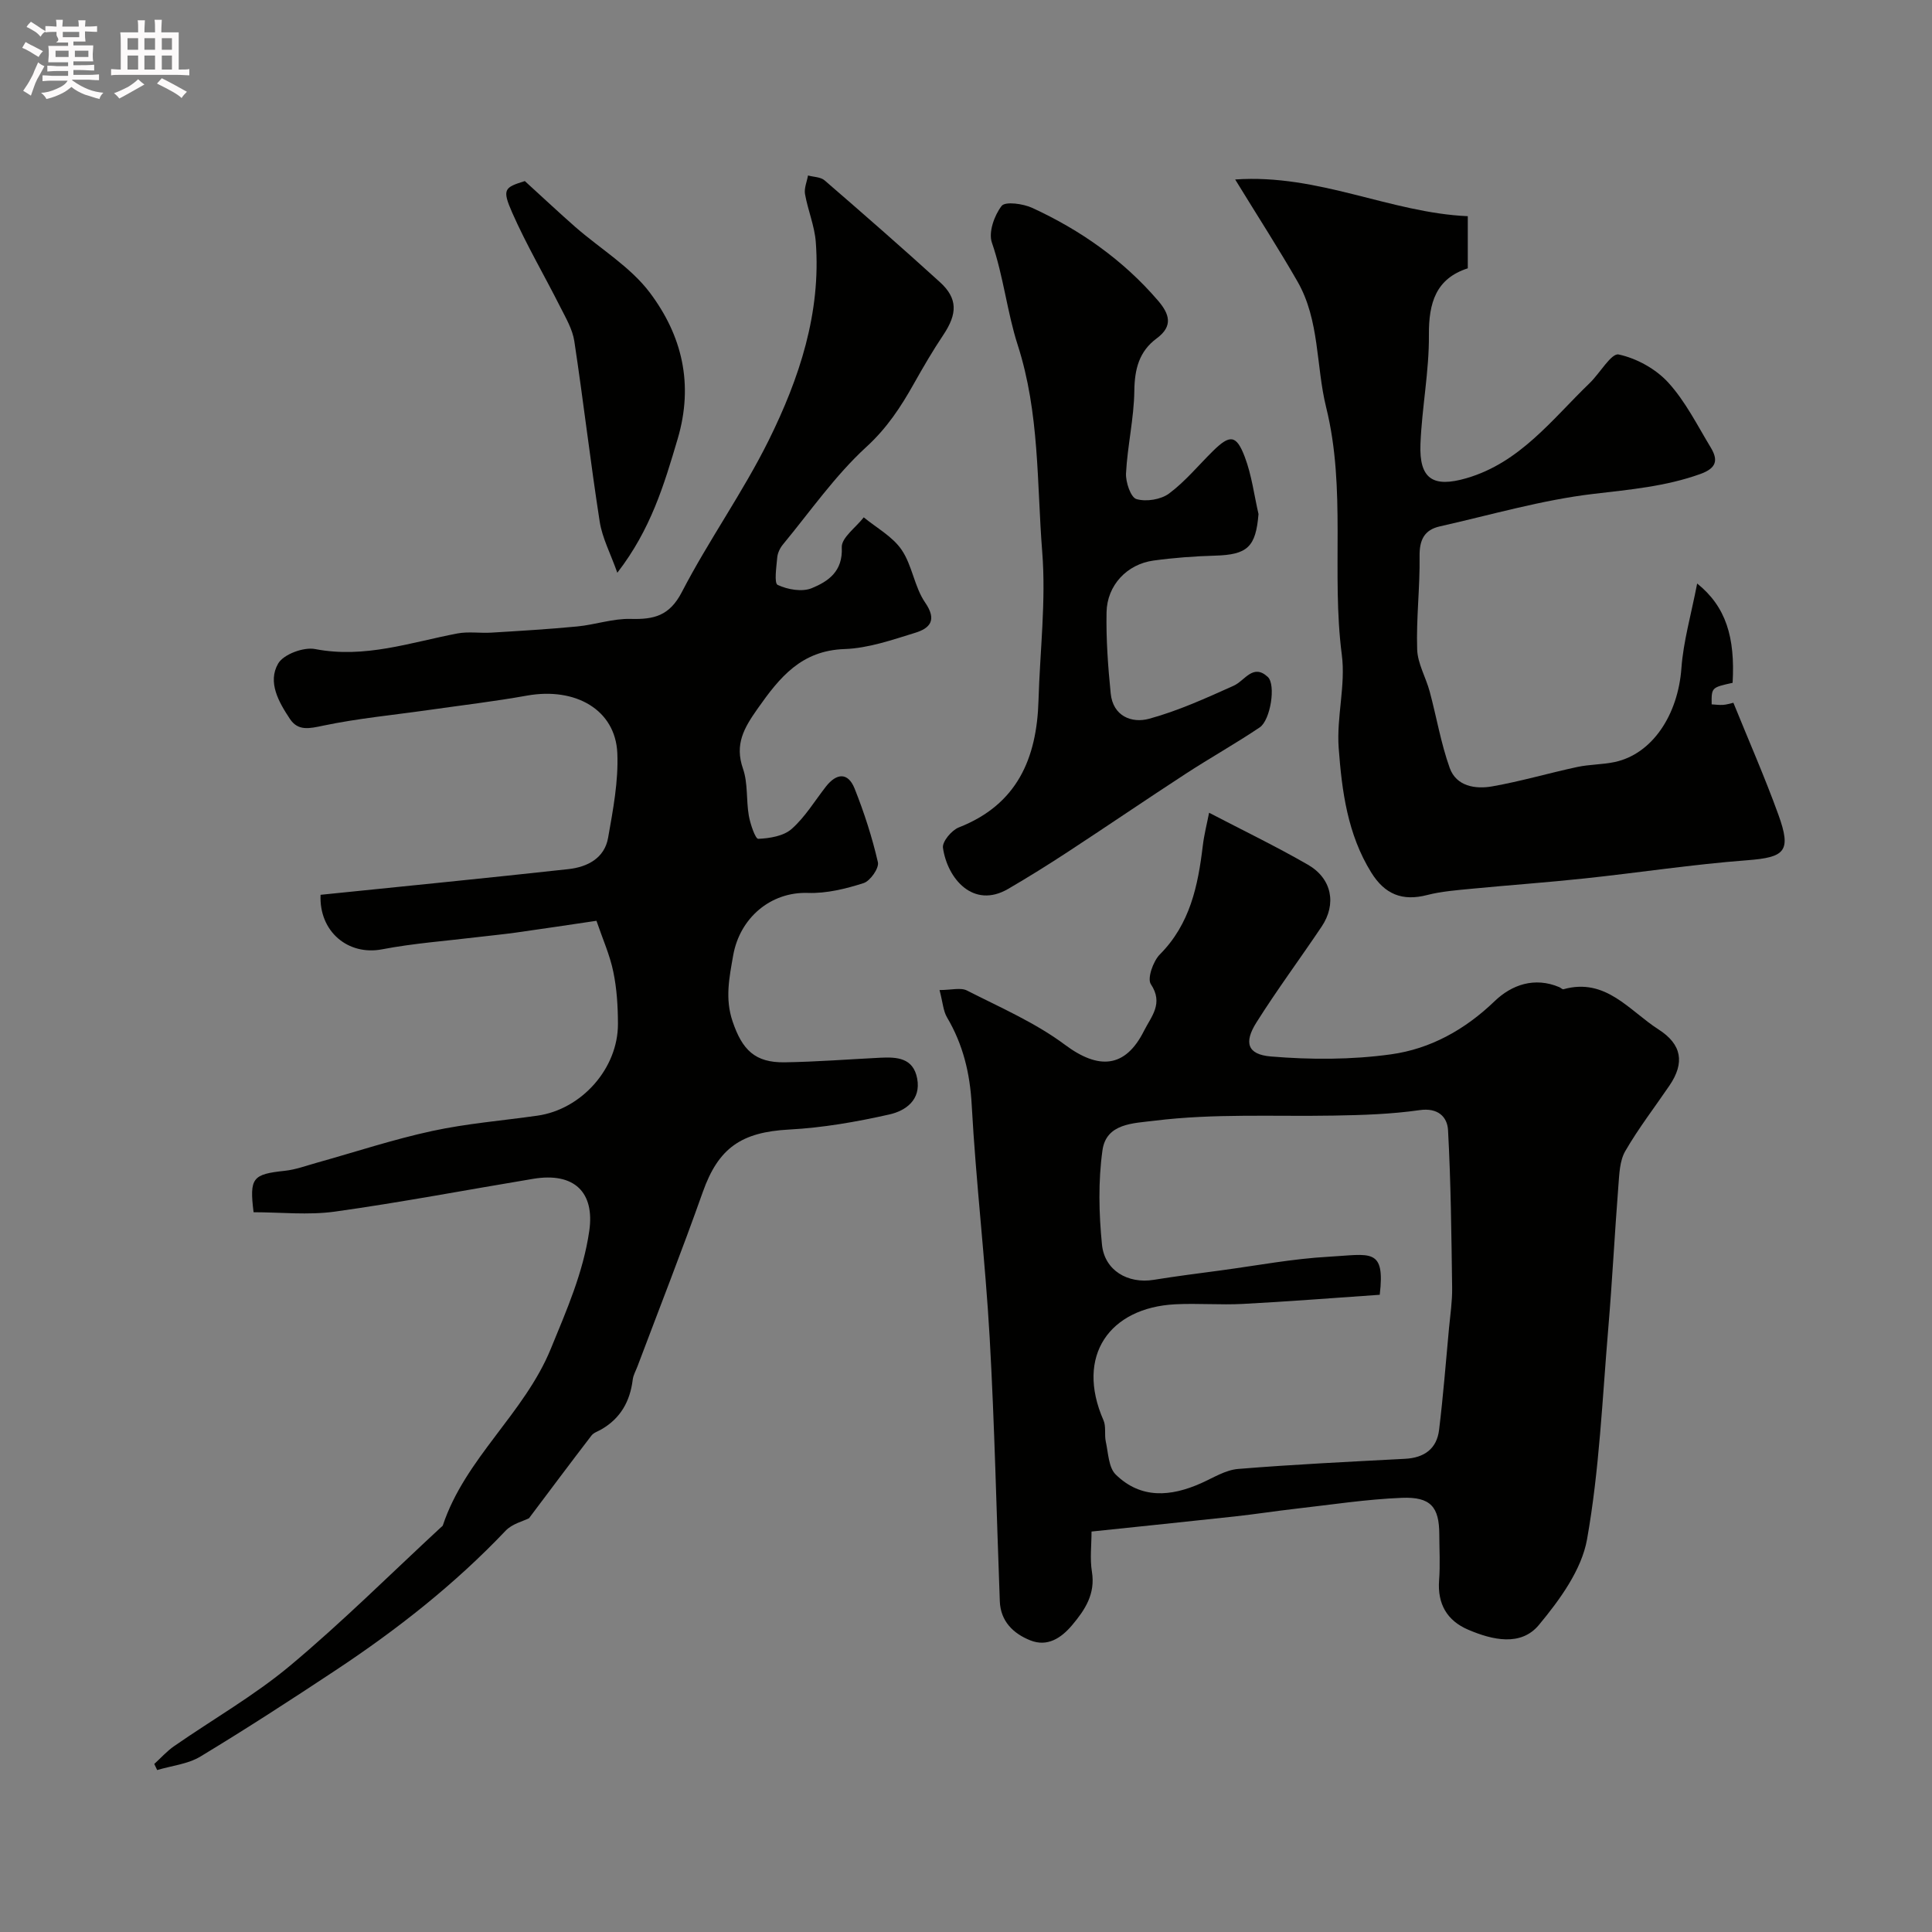 <svg enable-background="new 0 0 400 400" viewBox="0 0 400 400" xmlns="http://www.w3.org/2000/svg"><rect x="0" y="0" width="400" height="400" fill="#808080" stroke="none"/><path d="m6.8 9.5c.6.3 1.3.7 2.1 1.1-.4.4-.7.8-.9 1.2-.7-.4-1.3-.8-1.8-1.1s-1.1-.6-1.6-.8c.2-.4.5-.8.7-1.2.4.2.8.5 1.5.8zm.9 6.9c-.3.6-.5 1.1-.7 1.7s-.4 1.1-.6 1.7c-.6-.4-1.1-.7-1.6-1 .7-1 1.2-1.8 1.5-2.4.3-.5.6-1.1.8-1.7.3-.6.5-1.2.8-1.8.3.3.8.6 1.3.8-.7 1.3-1.2 2.2-1.5 2.7zm.1-11c.4.3 1 .7 1.7 1.1-.5.2-.8.6-1.1 1.1-.5-.6-1-1-1.4-1.2s-.9-.6-1.5-.8c.2-.4.5-.7.9-1.1.5.3.9.6 1.4.9zm10.5 13.1c1 .4 2 .6 3.1.7-.4.4-.7.8-.8 1.3-.9-.2-1.9-.6-3-.9-1-.4-2-.9-2.8-1.6-.5.4-1.1.9-1.9 1.3s-1.9.9-3.3 1.2c-.1-.3-.5-.8-1.1-1.3 1 0 2.1-.3 3.2-.8 1.2-.5 1.9-1 2.3-1.7h-3.2c-.4 0-1 0-2 .1v-1.2c1 0 1.7.1 2 .1h3.3v-1h-2.3c-.2 0-.9 0-2 .1v-1.2c1.2 0 1.9.1 2 .1h2.3v-.8h-4.1c0-.7.1-1.2.1-1.6 0-.5 0-1.1-.1-1.8h4.1v-.7h-2.5c1-.6.1-1.1.1-1.6v-.6h-.5c-.4 0-1 0-1.8.1v-1.3c1.2 0 1.9.1 2.1.1h.2c0-.3 0-.8-.1-1.4h1.4c0 .6-.1 1-.1 1.4h3.4c0-.4 0-.8-.1-1.3h1.5c0 .4-.1.9-.1 1.3.7 0 1.5 0 2.5-.1v1.2c-1 0-1.8-.1-2.5-.1v.6c0 .3 0 .8.1 1.5h-2.5v.8h4.1c0 .7-.1 1.3-.1 1.8s0 1 .1 1.5h-4.1v.8h1.4c.8 0 1.8 0 2.9-.1v1.2c-1 0-1.9-.1-2.8-.1h-1.5v1h3.2c.3 0 1 0 2.1-.1v1.2c-1.1 0-1.8-.1-2.1-.1h-3.4l-.1.1c1.4 1 2.4 1.5 3.4 1.9zm-4.1-6.7v-1.3h-2.7v1.3zm2.2-4.1v-1.1h-3.4v1.1zm1.9 4.1v-1.3h-2.8v1.3z" fill="#fcfafa"/><path d="m37 6.7v2.3 5.4c1 0 1.8 0 2.2-.1v1.3c-.6 0-1.5-.1-2.5-.1h-11.9c-.7 0-1.3 0-1.8.1v-1.3c.5 0 1.1.1 2 .1v-5.2c0-1 0-1.8-.1-2.5h3.7c0-1.3 0-2.1-.1-2.5h1.5c0 .4-.1 1.3-.1 2.5h2.2c0-1.2 0-2.1-.1-2.6h1.5c0 .4-.1 1.3-.1 2.6zm-12.3 13.7c-.3-.4-.7-.8-1.1-1.1 1.1-.4 2.1-.9 2.9-1.3.8-.5 1.5-1 2.1-1.6.4.4.9.8 1.3 1.1-2.5 1.4-4.2 2.4-5.2 2.9zm3.9-10.1v-2.4h-2.2v2.4zm0 4.1v-2.9h-2.2v2.9zm3.5-4.1v-2.4h-2.2v2.4zm0 4.1v-2.9h-2.2v2.9zm.4 2.9 1-1.1c.6.3 1.4.7 2.5 1.3s2 1.1 2.7 1.5c-.4.4-.8.8-1.1 1.3-.8-.8-2.5-1.7-5.1-3zm3.1-7v-2.4h-2.1v2.4zm0 4.1v-2.9h-2.1v2.9z" fill="#fcfafa"/><g fill="#010100"><path d="m123.49 190.64c-5.69.84-11.17 1.67-16.66 2.44-2.59.36-5.19.61-7.79.92-6.66.81-13.38 1.29-19.95 2.55-7.01 1.34-13.06-3.67-12.72-11.29 17.1-1.75 34.23-3.44 51.34-5.32 3.88-.43 7.45-2.25 8.19-6.48 1.02-5.79 2.16-11.71 1.91-17.52-.38-8.97-8.63-13.72-18.72-11.92-6.75 1.21-13.57 2.01-20.36 2.98-7.29 1.04-14.64 1.73-21.83 3.24-2.85.6-5.18 1.16-6.88-1.4-2.3-3.47-4.67-7.59-2.43-11.46 1.11-1.92 5.29-3.46 7.65-3 10.27 1.99 19.73-1.37 29.46-3.23 2.27-.43 4.69-.03 7.03-.17 5.93-.36 11.87-.71 17.79-1.28 3.71-.36 7.39-1.66 11.05-1.56 4.82.13 8.04-.62 10.6-5.56 5.54-10.7 12.63-20.62 17.98-31.41 6.34-12.81 10.86-26.39 9.75-41.06-.25-3.34-1.64-6.59-2.23-9.93-.21-1.21.39-2.56.62-3.85 1.16.32 2.62.3 3.44 1.02 8.03 6.94 16.02 13.92 23.87 21.06 3.71 3.38 3.64 6.54.7 10.94-2.18 3.25-4.15 6.64-6.07 10.05-2.71 4.83-5.58 9.22-9.87 13.14-6.48 5.94-11.62 13.36-17.27 20.2-.6.73-1.09 1.75-1.17 2.67-.17 1.97-.68 5.33.09 5.69 2.06.97 5.07 1.5 7.07.67 3.39-1.4 6.45-3.45 6.2-8.44-.1-1.99 2.94-4.14 4.55-6.22 2.67 2.2 5.96 3.97 7.83 6.71 2.22 3.24 2.65 7.7 4.88 10.93 2.53 3.67.97 5.33-2.05 6.26-4.79 1.48-9.72 3.2-14.64 3.37-8.96.31-13.42 5.84-18 12.35-2.83 4.02-4.78 7.37-3.02 12.43 1.05 3.02.64 6.51 1.21 9.74.31 1.74 1.35 4.79 1.95 4.77 2.37-.1 5.25-.57 6.92-2.05 2.78-2.46 4.77-5.8 7.09-8.77 2.19-2.8 4.57-3.01 5.94.42 1.97 4.95 3.63 10.07 4.82 15.25.28 1.21-1.59 3.88-2.97 4.32-3.69 1.18-7.67 2.16-11.49 2.03-7.76-.27-14.13 5.19-15.5 12.92-.82 4.67-1.72 8.95-.13 13.67 2 5.92 4.65 8.57 10.78 8.48 6.6-.1 13.2-.62 19.8-.95 3.45-.17 6.83.01 7.64 4.3.84 4.45-2.42 6.69-5.73 7.44-6.82 1.54-13.81 2.76-20.78 3.13-9.9.53-14.64 3.8-17.88 12.95-4.29 12.11-8.99 24.07-13.52 36.09-.34.91-.87 1.8-.98 2.74-.55 4.47-2.51 8-6.48 10.29-.7.41-1.6.68-2.06 1.28-4.31 5.61-8.54 11.28-12.94 17.13-1.15.59-3.47 1.13-4.84 2.58-10.52 11.08-22.45 20.45-35.16 28.87-9.24 6.12-18.54 12.15-28.02 17.88-2.6 1.57-5.95 1.9-8.96 2.8-.2-.42-.4-.84-.6-1.26 1.36-1.24 2.61-2.65 4.11-3.69 8.02-5.57 16.6-10.46 24.06-16.7 10.83-9.06 20.86-19.06 31.24-28.66.12-.11.3-.21.34-.36 4.63-13.89 16.85-23.12 22.35-36.55 3.26-7.97 6.71-15.76 7.96-24.39 1.16-8-3.09-12.21-11.59-10.8-13.69 2.27-27.33 4.87-41.06 6.79-5.53.77-11.26.13-16.85.13-.88-7.14-.21-7.87 6.48-8.58 2.24-.24 4.43-1.06 6.62-1.67 7.95-2.22 15.82-4.83 23.87-6.57 7.15-1.55 14.51-2.14 21.77-3.17 9.17-1.29 16.74-9.79 16.7-19.04-.01-3.59-.23-7.24-.96-10.74-.7-3.45-2.18-6.73-3.49-10.57z"/><path d="m194.52 204.98c2.43 0 4.38-.57 5.69.1 6.89 3.51 14.14 6.65 20.28 11.23 6.96 5.2 12.49 4.85 16.36-2.88 1.5-2.99 4.1-5.65 1.42-9.67-.78-1.17.47-4.75 1.87-6.16 6.25-6.29 7.89-14.19 8.88-22.46.28-2.35.88-4.67 1.31-6.87 7.02 3.66 13.88 6.97 20.46 10.76 4.98 2.87 5.98 8.15 2.83 12.83-4.46 6.64-9.23 13.07-13.49 19.83-2.62 4.15-1.89 6.63 2.97 7.04 8.24.69 16.71.69 24.88-.44 8.14-1.12 15.32-5.09 21.47-11.01 3.51-3.38 8.25-5.08 13.39-2.9.3.13.63.49.86.43 8.78-2.45 13.62 4.45 19.69 8.33 4.82 3.09 5.45 6.9 2.27 11.59-3.08 4.53-6.45 8.89-9.18 13.62-1.15 2-1.22 4.73-1.41 7.15-.77 9.86-1.27 19.74-2.1 29.59-1.23 14.57-1.84 29.27-4.39 43.61-1.13 6.34-5.66 12.54-9.96 17.72-3.73 4.5-9.62 3.14-14.63 1-4.41-1.88-6.41-5.35-6.04-10.27.24-3.15.05-6.33.04-9.49-.02-5.63-1.75-7.79-7.74-7.55-7.35.29-14.68 1.43-22.01 2.26-4.22.48-8.42 1.14-12.65 1.6-9.62 1.05-19.25 2.03-29.6 3.12 0 2.81-.36 5.63.08 8.32.75 4.6-1.43 7.89-4.1 11.06-2.26 2.68-5.12 4.57-8.68 3.14-3.49-1.4-6.13-3.93-6.29-8.08-.69-18.2-1.07-36.41-2.1-54.59-.91-16.08-2.84-32.11-3.72-48.2-.36-6.59-1.8-12.5-5.12-18.12-.77-1.31-.86-3.06-1.54-5.64zm91.14 63.09c-9.61.66-18.95 1.4-28.3 1.89-4.68.25-9.39-.16-14.06.08-13.51.7-20.72 10.61-14.83 24.03.56 1.28.16 2.96.47 4.39.52 2.35.57 5.37 2.06 6.83 5.2 5.09 11.39 4.59 17.66 1.8 2.52-1.12 5.06-2.75 7.69-2.96 11.5-.94 23.03-1.49 34.56-2.1 3.98-.21 6.57-2.08 7.04-6.01.85-6.99 1.4-14.02 2.05-21.03.26-2.78.69-5.57.65-8.35-.15-10.89-.26-21.79-.85-32.66-.15-2.72-2.06-4.69-5.88-4.14-5.86.84-11.83 1.03-17.77 1.13-12.38.22-24.78-.47-37.11 1.06-4.45.55-10.01.53-10.79 6.15-.89 6.39-.74 13.05-.1 19.49.54 5.42 5.41 8.16 10.69 7.31 4.63-.75 9.29-1.34 13.94-1.96 7.45-1 14.88-2.42 22.37-2.83 8.55-.47 11.67-1.98 10.51 7.88z"/><path d="m351.38 120.81c5.99 4.81 7.87 11.16 7.34 20.56-4.38.97-4.38.97-4.34 4.46.77.04 1.57.16 2.35.11.75-.05 1.48-.29 2.15-.44 3.16 7.8 6.49 15.37 9.3 23.13 2.78 7.67 1.39 8.88-6.5 9.48-11.2.85-22.33 2.56-33.5 3.75-7.83.84-15.69 1.39-23.53 2.15-3.08.3-6.21.53-9.19 1.3-5.12 1.32-8.76-.15-11.56-4.67-4.92-7.93-6.08-16.88-6.74-25.79-.47-6.37 1.47-12.98.65-19.26-2.21-17.02.97-34.24-3.25-51.28-2.12-8.58-1.31-17.97-5.93-26.03-3.89-6.78-8.14-13.35-12.9-21.12 17.26-1.21 32.14 6.9 48.16 7.6v10.79c-6.59 2.13-8.1 7.13-8.05 13.79.06 7.52-1.45 15.04-1.75 22.58-.29 7.27 2.62 9.09 9.51 7.09 11.12-3.23 17.73-12.19 25.51-19.68 2.11-2.03 4.5-6.26 6.01-5.94 3.71.79 7.7 2.99 10.27 5.81 3.57 3.91 6.02 8.86 8.8 13.45 1.55 2.58 1.26 4.26-2.16 5.49-7.19 2.58-14.56 3.22-22.08 4.11-10.73 1.26-21.25 4.35-31.84 6.73-3.22.72-4.25 2.8-4.2 6.18.09 6.43-.71 12.87-.5 19.29.09 2.93 1.8 5.78 2.59 8.72 1.42 5.27 2.32 10.72 4.15 15.83 1.36 3.8 5.32 4.43 8.8 3.81 5.92-1.04 11.71-2.75 17.59-4.01 2.55-.55 5.23-.49 7.77-1.03 7.8-1.67 13.11-9.78 13.81-19.45.4-5.51 1.99-10.97 3.26-17.51z"/><path d="m260.56 106.43c-.56 6.82-2.28 8.42-9 8.61-4.26.12-8.54.44-12.76 1.02-5.46.75-9.6 5.11-9.7 10.7-.11 5.6.3 11.24.86 16.82.47 4.69 4.34 6.22 7.96 5.23 6.01-1.64 11.78-4.27 17.5-6.84 2.34-1.05 3.99-4.66 7.06-1.82 1.72 1.6.57 8.94-1.67 10.45-5 3.36-10.27 6.31-15.32 9.6-8.17 5.32-16.22 10.81-24.37 16.15-4.06 2.66-8.18 5.23-12.38 7.68-7.24 4.23-12.61-2.14-13.51-8.51-.18-1.27 1.8-3.63 3.28-4.21 12.08-4.73 16.15-14.28 16.5-26.29.3-10.26 1.58-20.6.77-30.77-1.13-14.28-.52-28.69-5.08-42.84-2.18-6.75-2.93-14.2-5.34-21.18-.74-2.14.5-5.64 2.02-7.6.75-.97 4.46-.46 6.36.42 9.95 4.59 18.79 10.78 25.99 19.16 2.38 2.77 3.23 5.28-.25 7.85-3.64 2.69-4.57 6.35-4.63 10.85-.07 5.69-1.42 11.36-1.72 17.07-.1 1.84.98 5.01 2.16 5.35 2.02.59 5.05.11 6.75-1.15 3.36-2.5 6.09-5.85 9.11-8.82 3.5-3.44 4.83-3.36 6.58 1.27 1.42 3.75 1.92 7.85 2.83 11.8z"/><path d="m108.66 37.49c4.05 3.69 7.21 6.66 10.47 9.52 5.19 4.53 11.42 8.25 15.45 13.63 6.6 8.81 9.1 18.84 5.71 30.27-2.8 9.45-5.53 18.68-12.48 27.67-1.41-3.98-3.12-7.19-3.65-10.59-1.93-12.42-3.37-24.91-5.25-37.33-.37-2.47-1.76-4.83-2.92-7.12-3.28-6.51-6.99-12.82-9.93-19.48-2.16-4.9-1.64-5.25 2.6-6.57z"/></g></svg>
